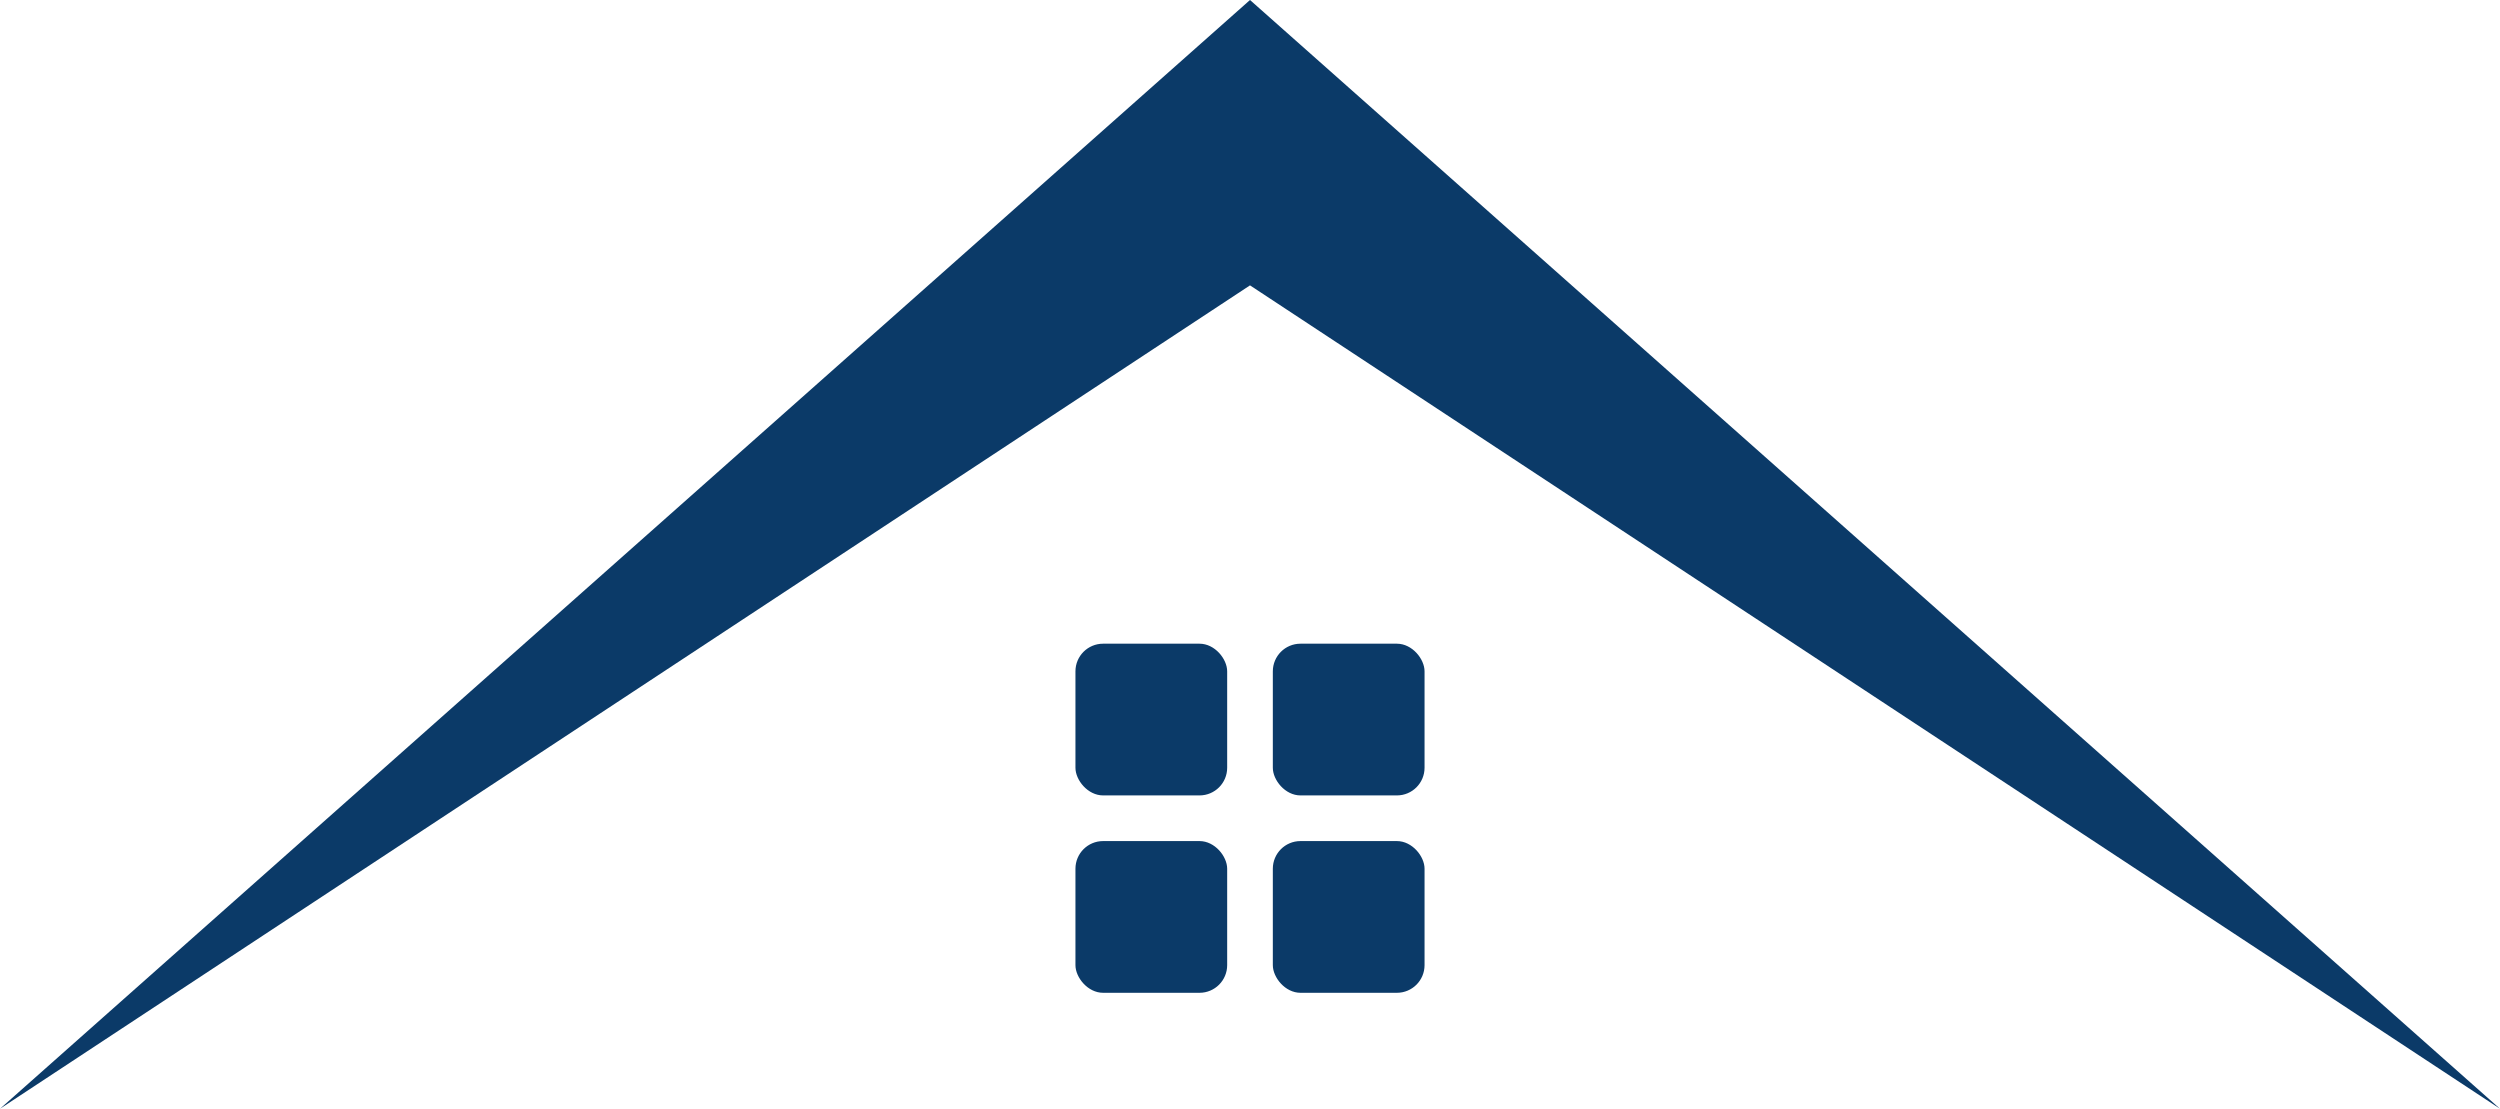 <?xml version="1.0" encoding="UTF-8" standalone="no"?>
<svg
   id="Layer_1"
   data-name="Layer 1"
   viewBox="0 0 441.28 195.71"
   version="1.1"
   sodipodi:docname="logo.svg"
   width="441.28"
   height="195.71"
   inkscape:version="1.2.2 (732a01da63, 2022-12-09)"
   xmlns:inkscape="http://www.inkscape.org/namespaces/inkscape"
   xmlns:sodipodi="http://sodipodi.sourceforge.net/DTD/sodipodi-0.dtd"
   xmlns="http://www.w3.org/2000/svg"
   xmlns:svg="http://www.w3.org/2000/svg">
  <sodipodi:namedview
     id="namedview119"
     pagecolor="#ffffff"
     bordercolor="#000000"
     borderopacity="0.25"
     inkscape:showpageshadow="2"
     inkscape:pageopacity="0.0"
     inkscape:pagecheckerboard="0"
     inkscape:deskcolor="#d1d1d1"
     showgrid="false"
     inkscape:zoom="1.027"
     inkscape:cx="220.05842"
     inkscape:cy="212.26874"
     inkscape:window-width="3440"
     inkscape:window-height="1377"
     inkscape:window-x="-8"
     inkscape:window-y="-8"
     inkscape:window-maximized="1"
     inkscape:current-layer="Layer_1" />
  <defs
     id="defs4">
    <style
       id="style2">.cls-1{fill:#0b3a68;}.cls-2,.cls-3,.cls-4{fill:#df1d27;}.cls-2{stroke:#df1d27;stroke-miterlimit:10;stroke-width:0.91px;}.cls-4{fill-rule:evenodd;}</style>
  </defs>
  <polygon
     class="cls-1"
     points="500,287.42 279.36,483.13 500,337.79 "
     id="polygon96"
     transform="translate(-279.36,-287.42)" />
  <polygon
     class="cls-1"
     points="500,287.42 720.64,483.13 500,337.79 "
     id="polygon98"
     transform="translate(-279.36,-287.42)" />
  <rect
     class="cls-1"
     x="224.67"
     y="113.62"
     width="26.78"
     height="26.78"
     rx="4.88"
     id="rect100" />
  <rect
     class="cls-1"
     x="189.83"
     y="113.62"
     width="26.78"
     height="26.78"
     rx="4.88"
     id="rect102" />
  <rect
     class="cls-1"
     x="189.83"
     y="148.46"
     width="26.78"
     height="26.78"
     rx="4.88"
     id="rect104" />
  <rect
     class="cls-1"
     x="224.67"
     y="148.46"
     width="26.78"
     height="26.78"
     rx="4.88"
     id="rect106" />
</svg>
